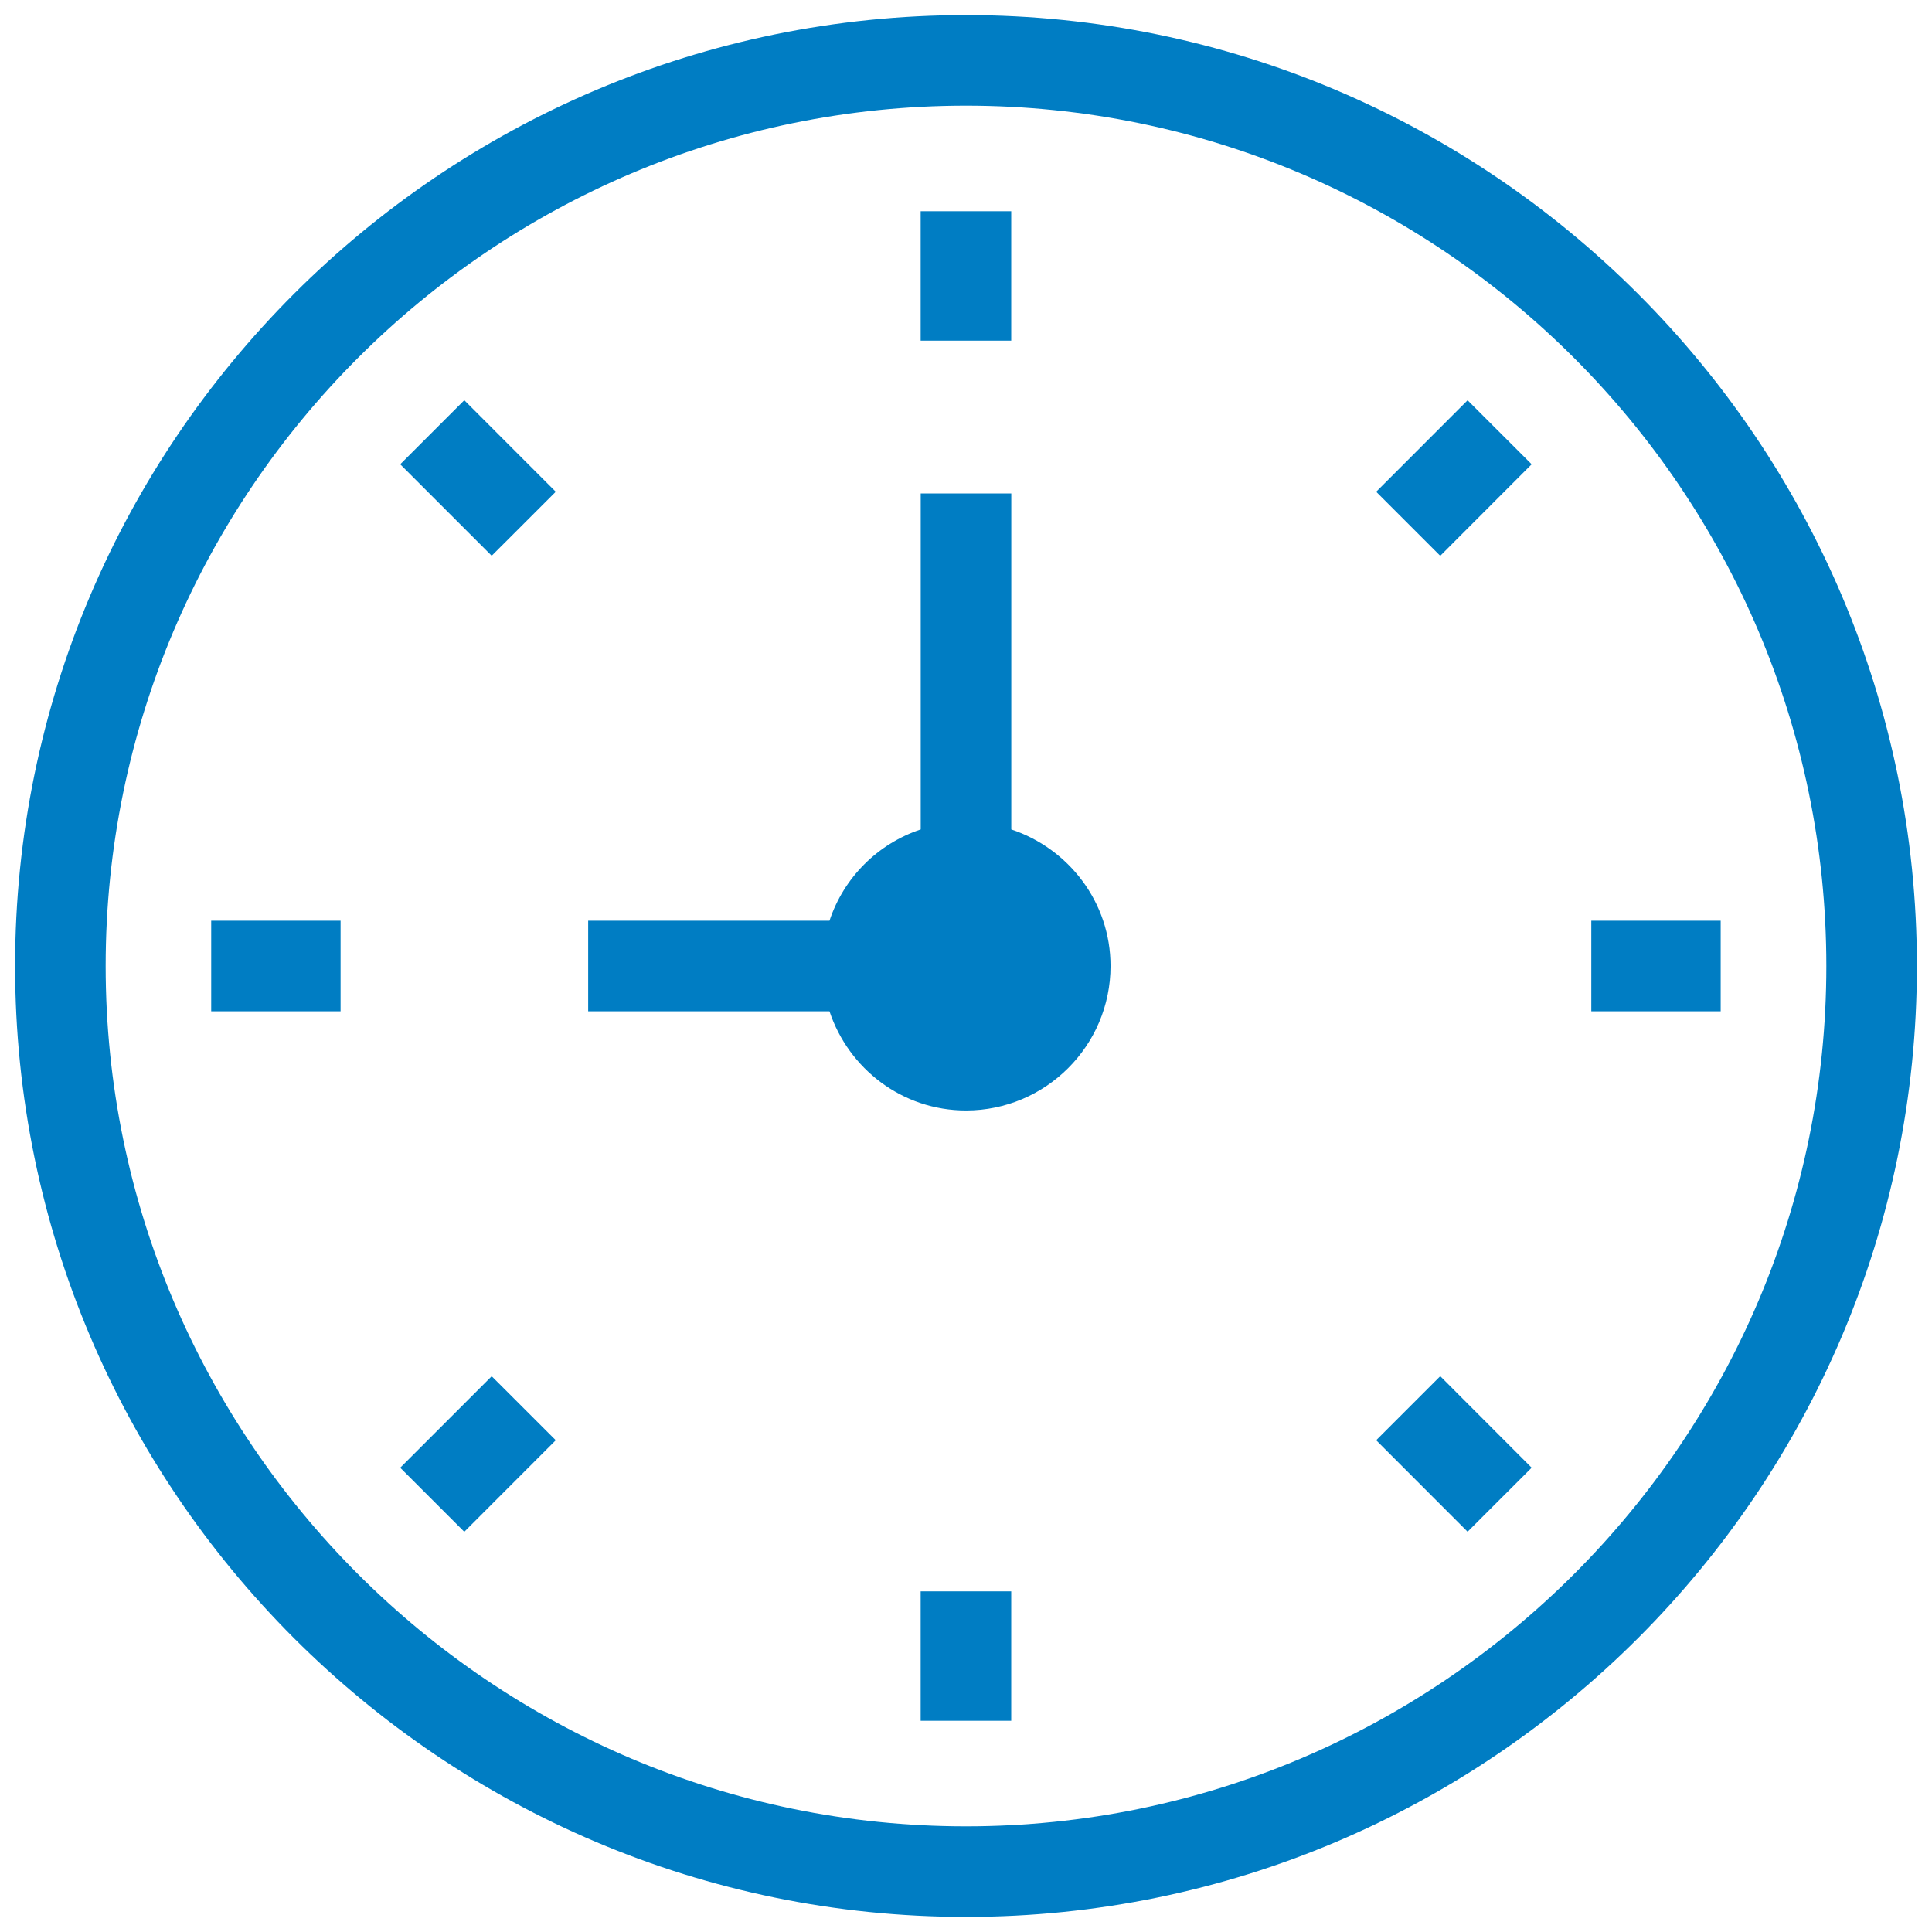 <?xml version="1.0" encoding="UTF-8"?>
<svg width="32px" height="32px" viewBox="0 0 32 32" version="1.1" xmlns="http://www.w3.org/2000/svg" xmlns:xlink="http://www.w3.org/1999/xlink">
    <title>Account Experience/Clock/Clock</title>
    <g id="Account-Experience/Clock/Clock" stroke="none" stroke-width="1" fill="none" fill-rule="evenodd">
        <path d="M16,0.25 C24.685,0.25 31.75,7.315 31.75,16 C31.75,24.685 24.685,31.75 16,31.75 C7.315,31.75 0.25,24.685 0.25,16 C0.25,7.315 7.315,0.25 16,0.25 Z M16,1.75 C8.143,1.75 1.75,8.143 1.75,16 C1.75,23.857 8.143,30.25 16,30.25 C23.857,30.25 30.25,23.857 30.25,16 C30.25,8.143 23.857,1.75 16,1.75 Z M16.749,26.358 L16.749,28.501 L15.249,28.501 L15.249,26.358 L16.749,26.358 Z M23.855,22.794 L25.369,24.31 L24.308,25.37 L22.794,23.855 L23.855,22.794 Z M8.144,22.795 L9.205,23.855 L7.69,25.371 L6.629,24.31 L8.144,22.795 Z M16.75,8.173 L16.75,13.738 C17.701,14.055 18.394,14.944 18.394,16 C18.394,17.32 17.32,18.393 16,18.393 C14.944,18.393 14.055,17.701 13.739,16.75 L9.742,16.75 L9.742,15.25 L13.739,15.25 C13.976,14.536 14.536,13.976 15.25,13.738 L15.25,8.173 L16.75,8.173 Z M28.5,15.25 L28.5,16.75 L26.357,16.75 L26.357,15.25 L28.5,15.25 Z M5.641,15.25 L5.641,16.75 L3.498,16.75 L3.498,15.25 L5.641,15.25 Z M24.308,6.63 L25.369,7.69 L23.855,9.206 L22.794,8.145 L24.308,6.63 Z M7.69,6.629 L9.205,8.145 L8.144,9.205 L6.629,7.69 L7.69,6.629 Z M16.749,3.499 L16.749,5.642 L15.249,5.642 L15.249,3.499 L16.749,3.499 Z" id="🎨-Color" fill="#007DC3"></path>
    </g>
</svg>